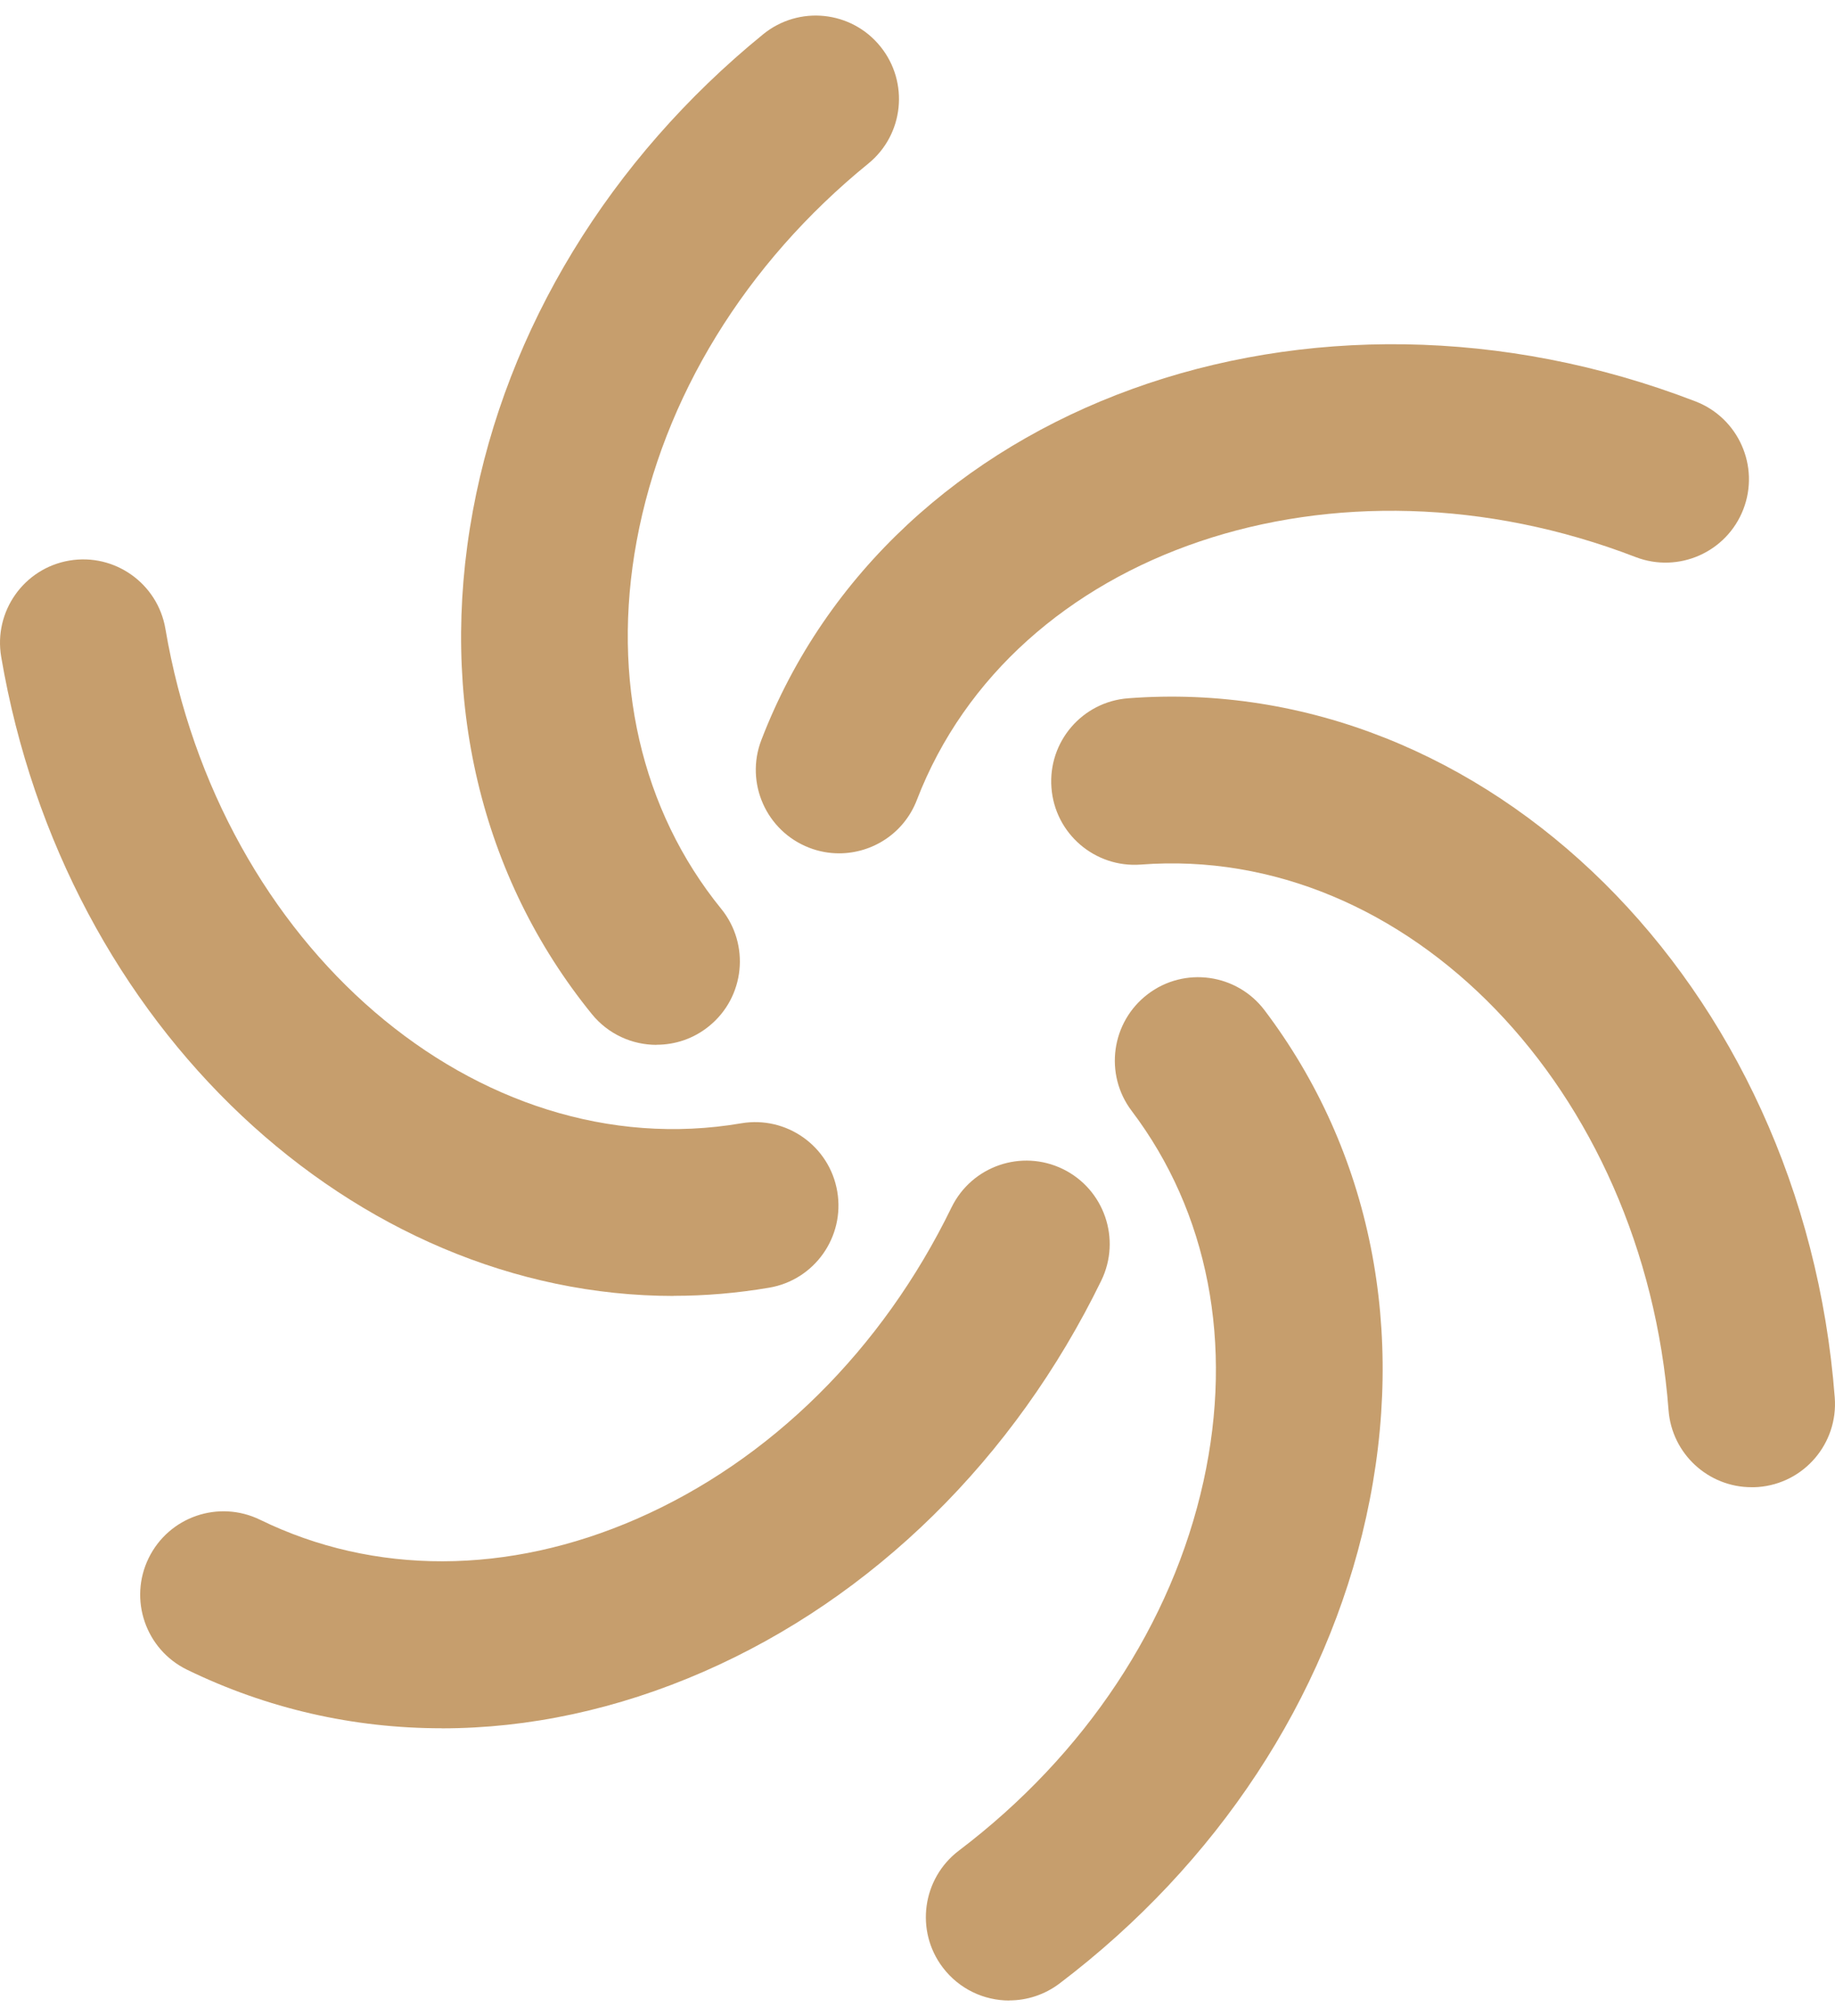 <svg width="51" height="56" viewBox="0 0 51 56" fill="none" xmlns="http://www.w3.org/2000/svg">
<path d="M12.274 48.006C9.82 48.006 7.421 47.461 5.196 46.378C4.047 45.816 3.57 44.429 4.131 43.28C4.693 42.13 6.076 41.653 7.228 42.214C10.399 43.761 14.118 43.752 17.7 42.188C21.41 40.567 24.518 37.495 26.445 33.539C27.007 32.389 28.39 31.912 29.542 32.473C30.691 33.035 31.168 34.422 30.607 35.572C28.196 40.517 24.269 44.377 19.552 46.436C17.15 47.484 14.688 48.008 12.277 48.008L12.274 48.006Z" fill="#C69E6D"></path>
<path d="M18.721 35.997C9.869 35.997 1.79 28.558 0.033 18.244C-0.181 16.981 0.667 15.785 1.926 15.571C3.184 15.357 4.382 16.205 4.597 17.465C6.096 26.288 13.278 32.45 20.599 31.202C21.861 30.987 23.056 31.836 23.27 33.095C23.485 34.358 22.637 35.554 21.378 35.768C20.489 35.919 19.601 35.994 18.721 35.994V35.997Z" fill="#C69E6D"></path>
<path d="M18.247 29.023C17.573 29.023 16.907 28.73 16.45 28.169C13.356 24.358 12.181 19.395 13.142 14.191C14.077 9.127 16.945 4.424 21.21 0.952C22.203 0.144 23.661 0.295 24.466 1.288C25.273 2.281 25.123 3.741 24.13 4.546C20.715 7.323 18.429 11.047 17.694 15.031C16.985 18.876 17.819 22.505 20.044 25.244C20.851 26.237 20.701 27.697 19.708 28.502C19.28 28.852 18.762 29.02 18.25 29.02L18.247 29.023Z" fill="#C69E6D"></path>
<path d="M23.323 23.703C23.045 23.703 22.764 23.654 22.489 23.547C21.297 23.086 20.701 21.746 21.161 20.553C24.75 11.232 36.397 7.015 47.124 11.15C48.317 11.611 48.913 12.951 48.453 14.145C47.992 15.338 46.653 15.931 45.46 15.474C37.118 12.257 28.155 15.283 25.482 22.221C25.129 23.141 24.252 23.703 23.32 23.703H23.323Z" fill="#C69E6D"></path>
<path d="M48.681 41.31C47.483 41.31 46.467 40.387 46.374 39.171C45.694 30.249 39.114 23.447 31.706 24.015C30.433 24.11 29.318 23.158 29.223 21.881C29.125 20.604 30.079 19.492 31.356 19.396C41.31 18.638 50.119 27.351 50.993 38.82C51.091 40.097 50.136 41.209 48.86 41.305C48.8 41.31 48.742 41.31 48.681 41.31Z" fill="#C69E6D"></path>
<path d="M28.051 55.568C27.351 55.568 26.659 55.252 26.202 54.65C25.429 53.631 25.632 52.177 26.65 51.404C30.16 48.746 32.574 45.106 33.448 41.148C34.29 37.328 33.584 33.674 31.454 30.859C30.681 29.84 30.884 28.386 31.902 27.613C32.921 26.84 34.374 27.043 35.146 28.062C38.107 31.977 39.111 36.978 37.968 42.147C36.857 47.176 33.83 51.775 29.446 55.096C29.029 55.411 28.537 55.565 28.051 55.565V55.568Z" fill="#C69E6D"></path>
</svg>
